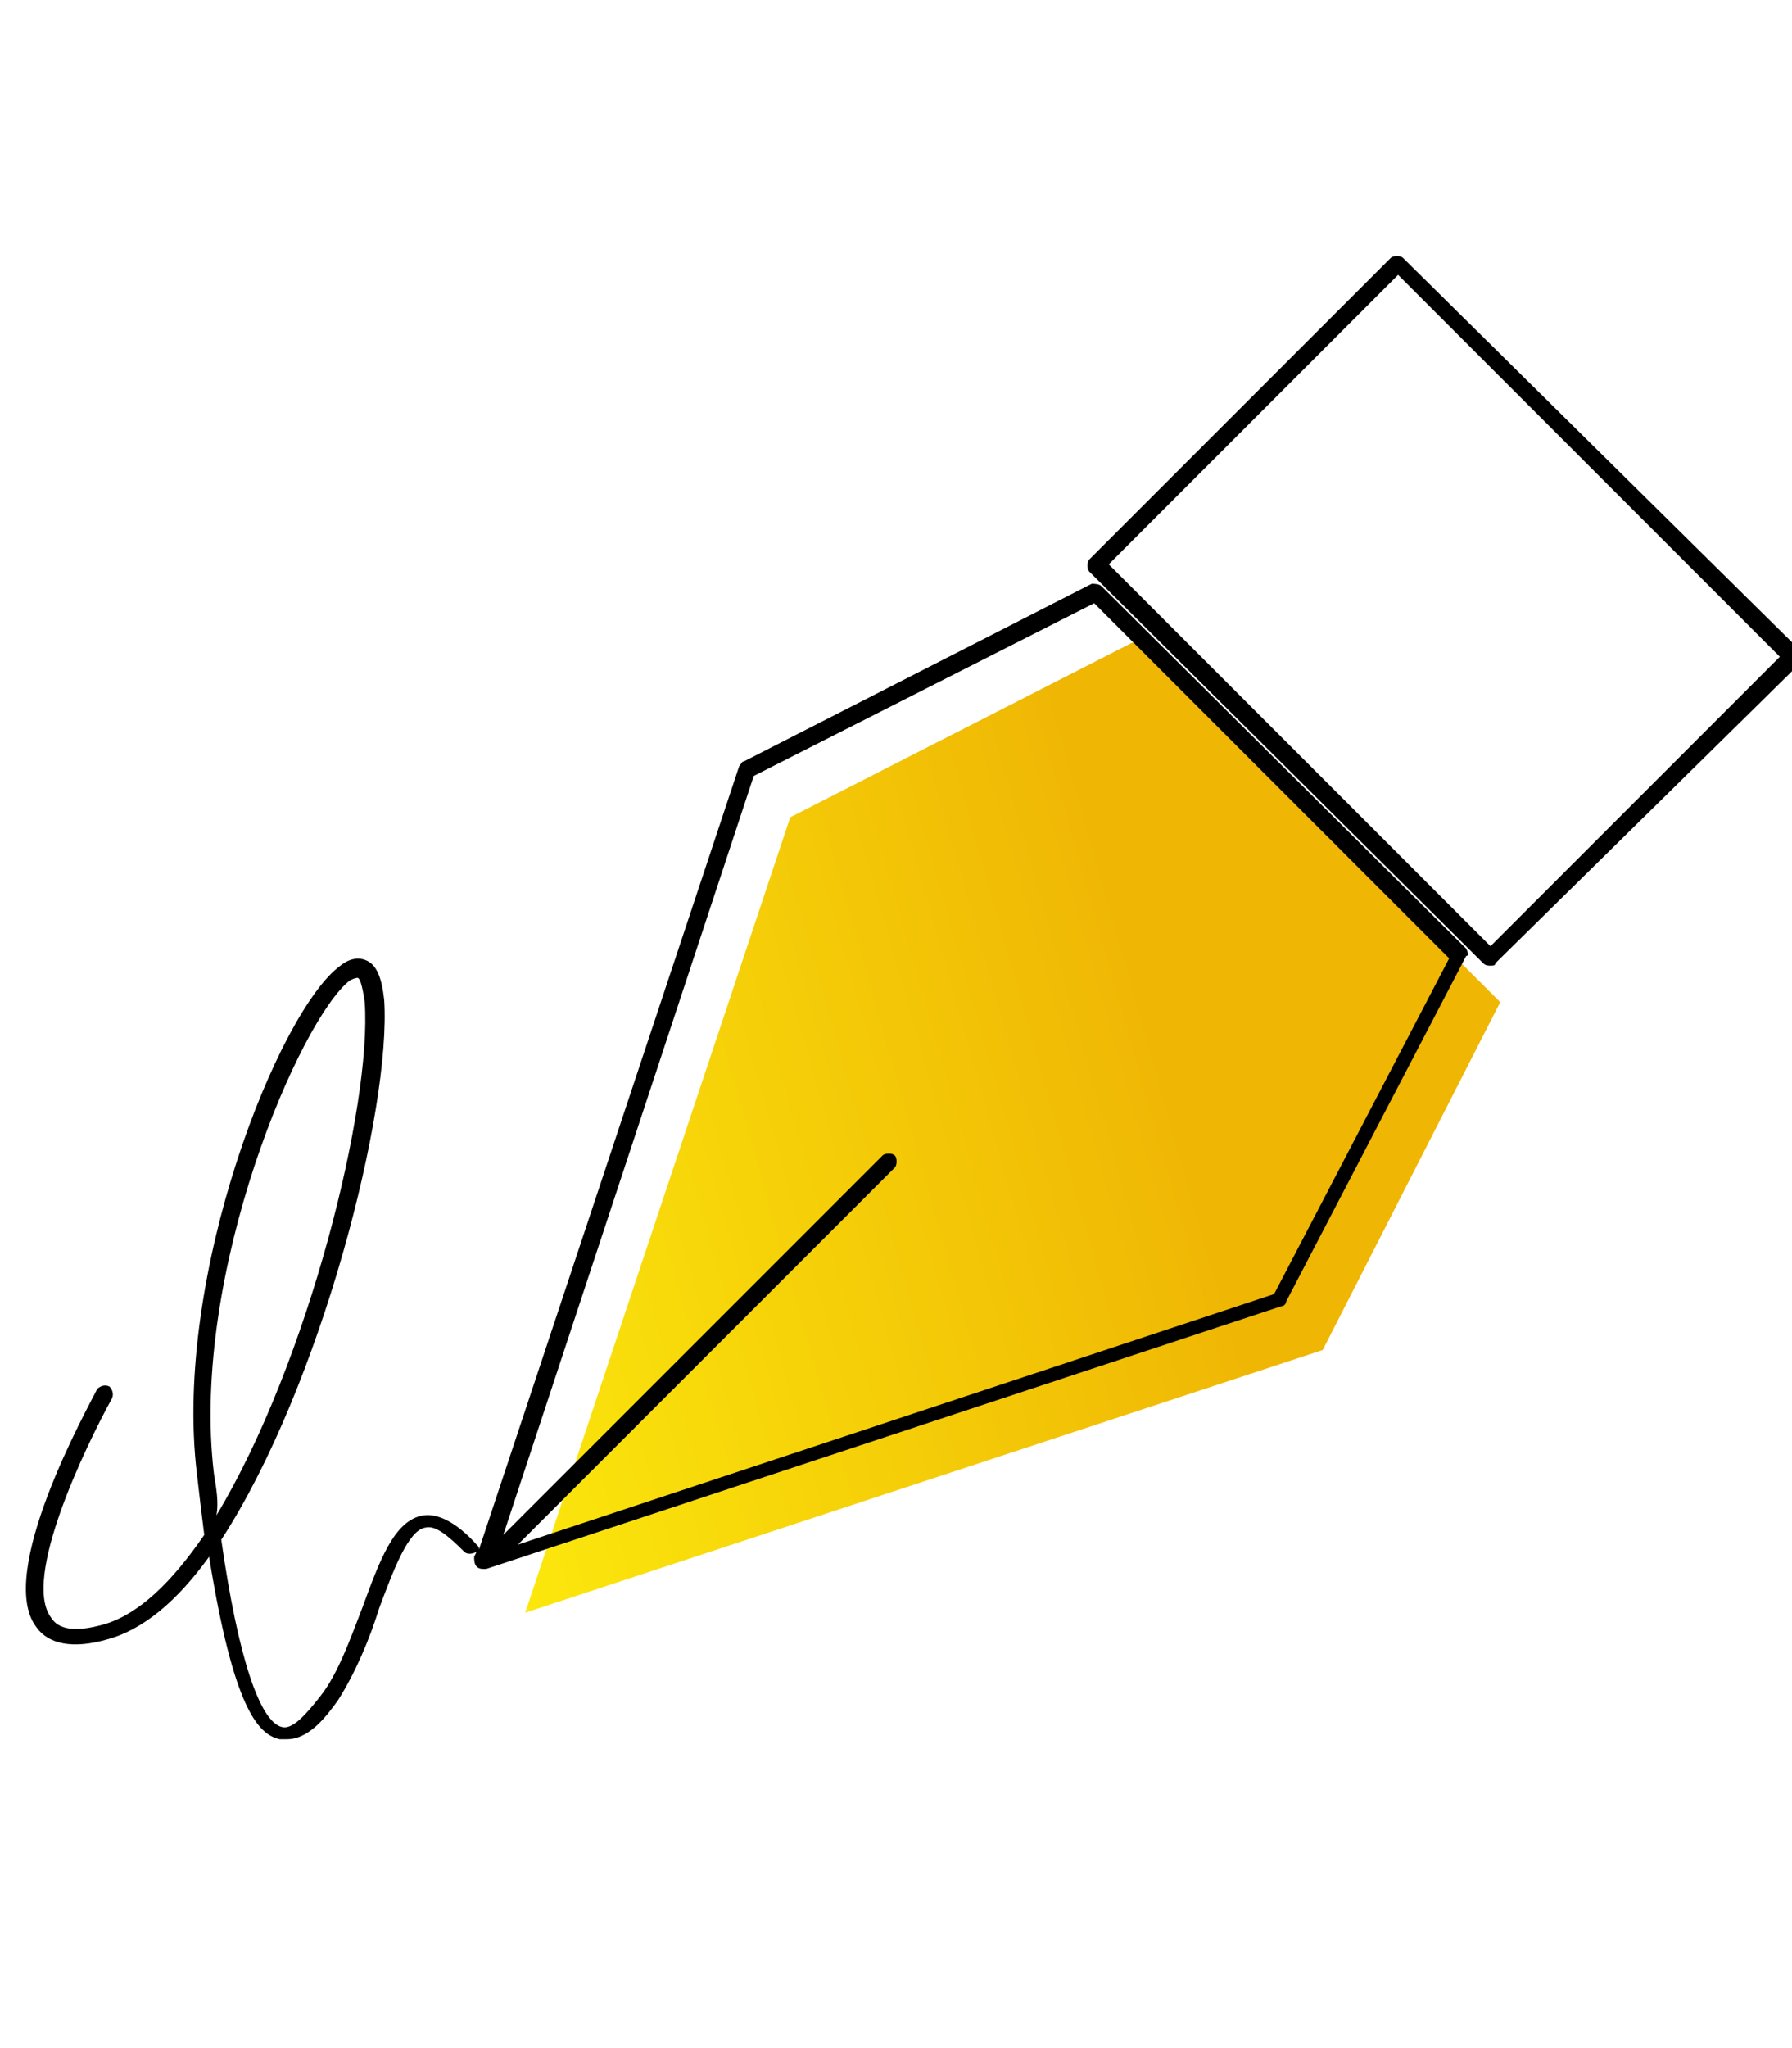 <?xml version="1.0" encoding="utf-8"?>
<!-- Generator: Adobe Illustrator 25.2.1, SVG Export Plug-In . SVG Version: 6.00 Build 0)  -->
<svg version="1.1" id="Warstwa_1" xmlns="http://www.w3.org/2000/svg" xmlns:xlink="http://www.w3.org/1999/xlink" x="0px" y="0px"
	 viewBox="0 0 73.7 84.2" style="enable-background:new 0 0 73.7 84.2;" xml:space="preserve">
<style type="text/css">
	.st0{fill:url(#SVGID_1_);}
</style>
<linearGradient id="SVGID_1_" gradientUnits="userSpaceOnUse" x1="9.782" y1="53.241" x2="75.401" y2="34.608">
	<stop  offset="9.145989e-02" style="stop-color:#FCEA0D"/>
	<stop  offset="0.583" style="stop-color:#EFB604"/>
</linearGradient>
<polygon class="st0" points="21.6,66.3 32.5,33.6 46.8,26.3 61.7,41.2 54.4,55.5 "/>
<path d="M60.3,39L45.3,24.1C45.2,24,45,24,44.9,24l-14.3,7.3c-0.1,0-0.1,0.1-0.2,0.2L19.7,63.7c0-0.1,0-0.1-0.1-0.2
	c-0.8-0.9-1.6-1.3-2.2-1.2c-1.2,0.2-1.8,1.9-2.5,3.8c-0.5,1.3-1,2.7-1.7,3.6c-0.7,0.9-1.2,1.4-1.6,1.3c-0.9-0.2-1.8-2.8-2.5-7.7
	c4.1-6.3,7-17.7,6.7-22.2c-0.1-0.9-0.3-1.4-0.7-1.6c-0.2-0.1-0.6-0.2-1.1,0.2c-2.5,1.8-6.9,12.7-5.9,20.9c0.1,0.9,0.2,1.7,0.3,2.5
	c-1.3,1.9-2.7,3.3-4.2,3.7c-1.1,0.3-1.8,0.2-2.1-0.3c-1.2-1.6,1.4-7,2.5-9c0.1-0.2,0-0.4-0.1-0.5c-0.2-0.1-0.4,0-0.5,0.1
	c-0.4,0.8-4.2,7.6-2.5,9.8c0.5,0.7,1.5,0.9,2.9,0.5c1.5-0.4,2.9-1.6,4.2-3.4c1,6.2,2,7.3,2.9,7.5c0.1,0,0.2,0,0.3,0
	c0.9,0,1.6-0.9,2.1-1.6c0.7-1.1,1.3-2.5,1.7-3.8c0.6-1.6,1.2-3.2,1.9-3.3c0.4-0.1,0.9,0.3,1.6,1c0.1,0.1,0.3,0.1,0.5,0l-0.1,0.2
	c0,0.1,0,0.3,0.1,0.4c0.1,0.1,0.2,0.1,0.3,0.1c0,0,0.1,0,0.1,0l32.7-10.8c0.1,0,0.2-0.1,0.2-0.2l7.4-14.2
	C60.4,39.3,60.4,39.2,60.3,39z M8.8,60.6c-1-8.3,3.6-18.8,5.6-20.3c0.2-0.1,0.3-0.1,0.3-0.1c0,0,0,0,0,0c0.1,0,0.2,0.3,0.3,1
	c0.3,4.2-2.3,14.8-6.1,21.1C9,61.8,8.9,61.2,8.8,60.6z M20.5,63.7C20.5,63.7,20.5,63.8,20.5,63.7L20.5,63.7L20.5,63.7z M52.4,53.2
	L21.3,63.5L36.8,48c0.1-0.1,0.1-0.4,0-0.5c-0.1-0.1-0.4-0.1-0.5,0L20.7,63.1L31,31.9l14-7.1l14.6,14.6L52.4,53.2z"/>
<path d="M61.3,39.7c-0.1,0-0.2,0-0.3-0.1L44.8,23.5c-0.1-0.1-0.1-0.4,0-0.5l12.4-12.4c0.1-0.1,0.4-0.1,0.5,0L74,26.7
	c0.1,0.1,0.1,0.2,0.1,0.3s0,0.2-0.1,0.3L61.5,39.6C61.5,39.7,61.4,39.7,61.3,39.7z M45.6,23.2l15.7,15.7L73.2,27L57.5,11.3
	L45.6,23.2z"/>
</svg>
